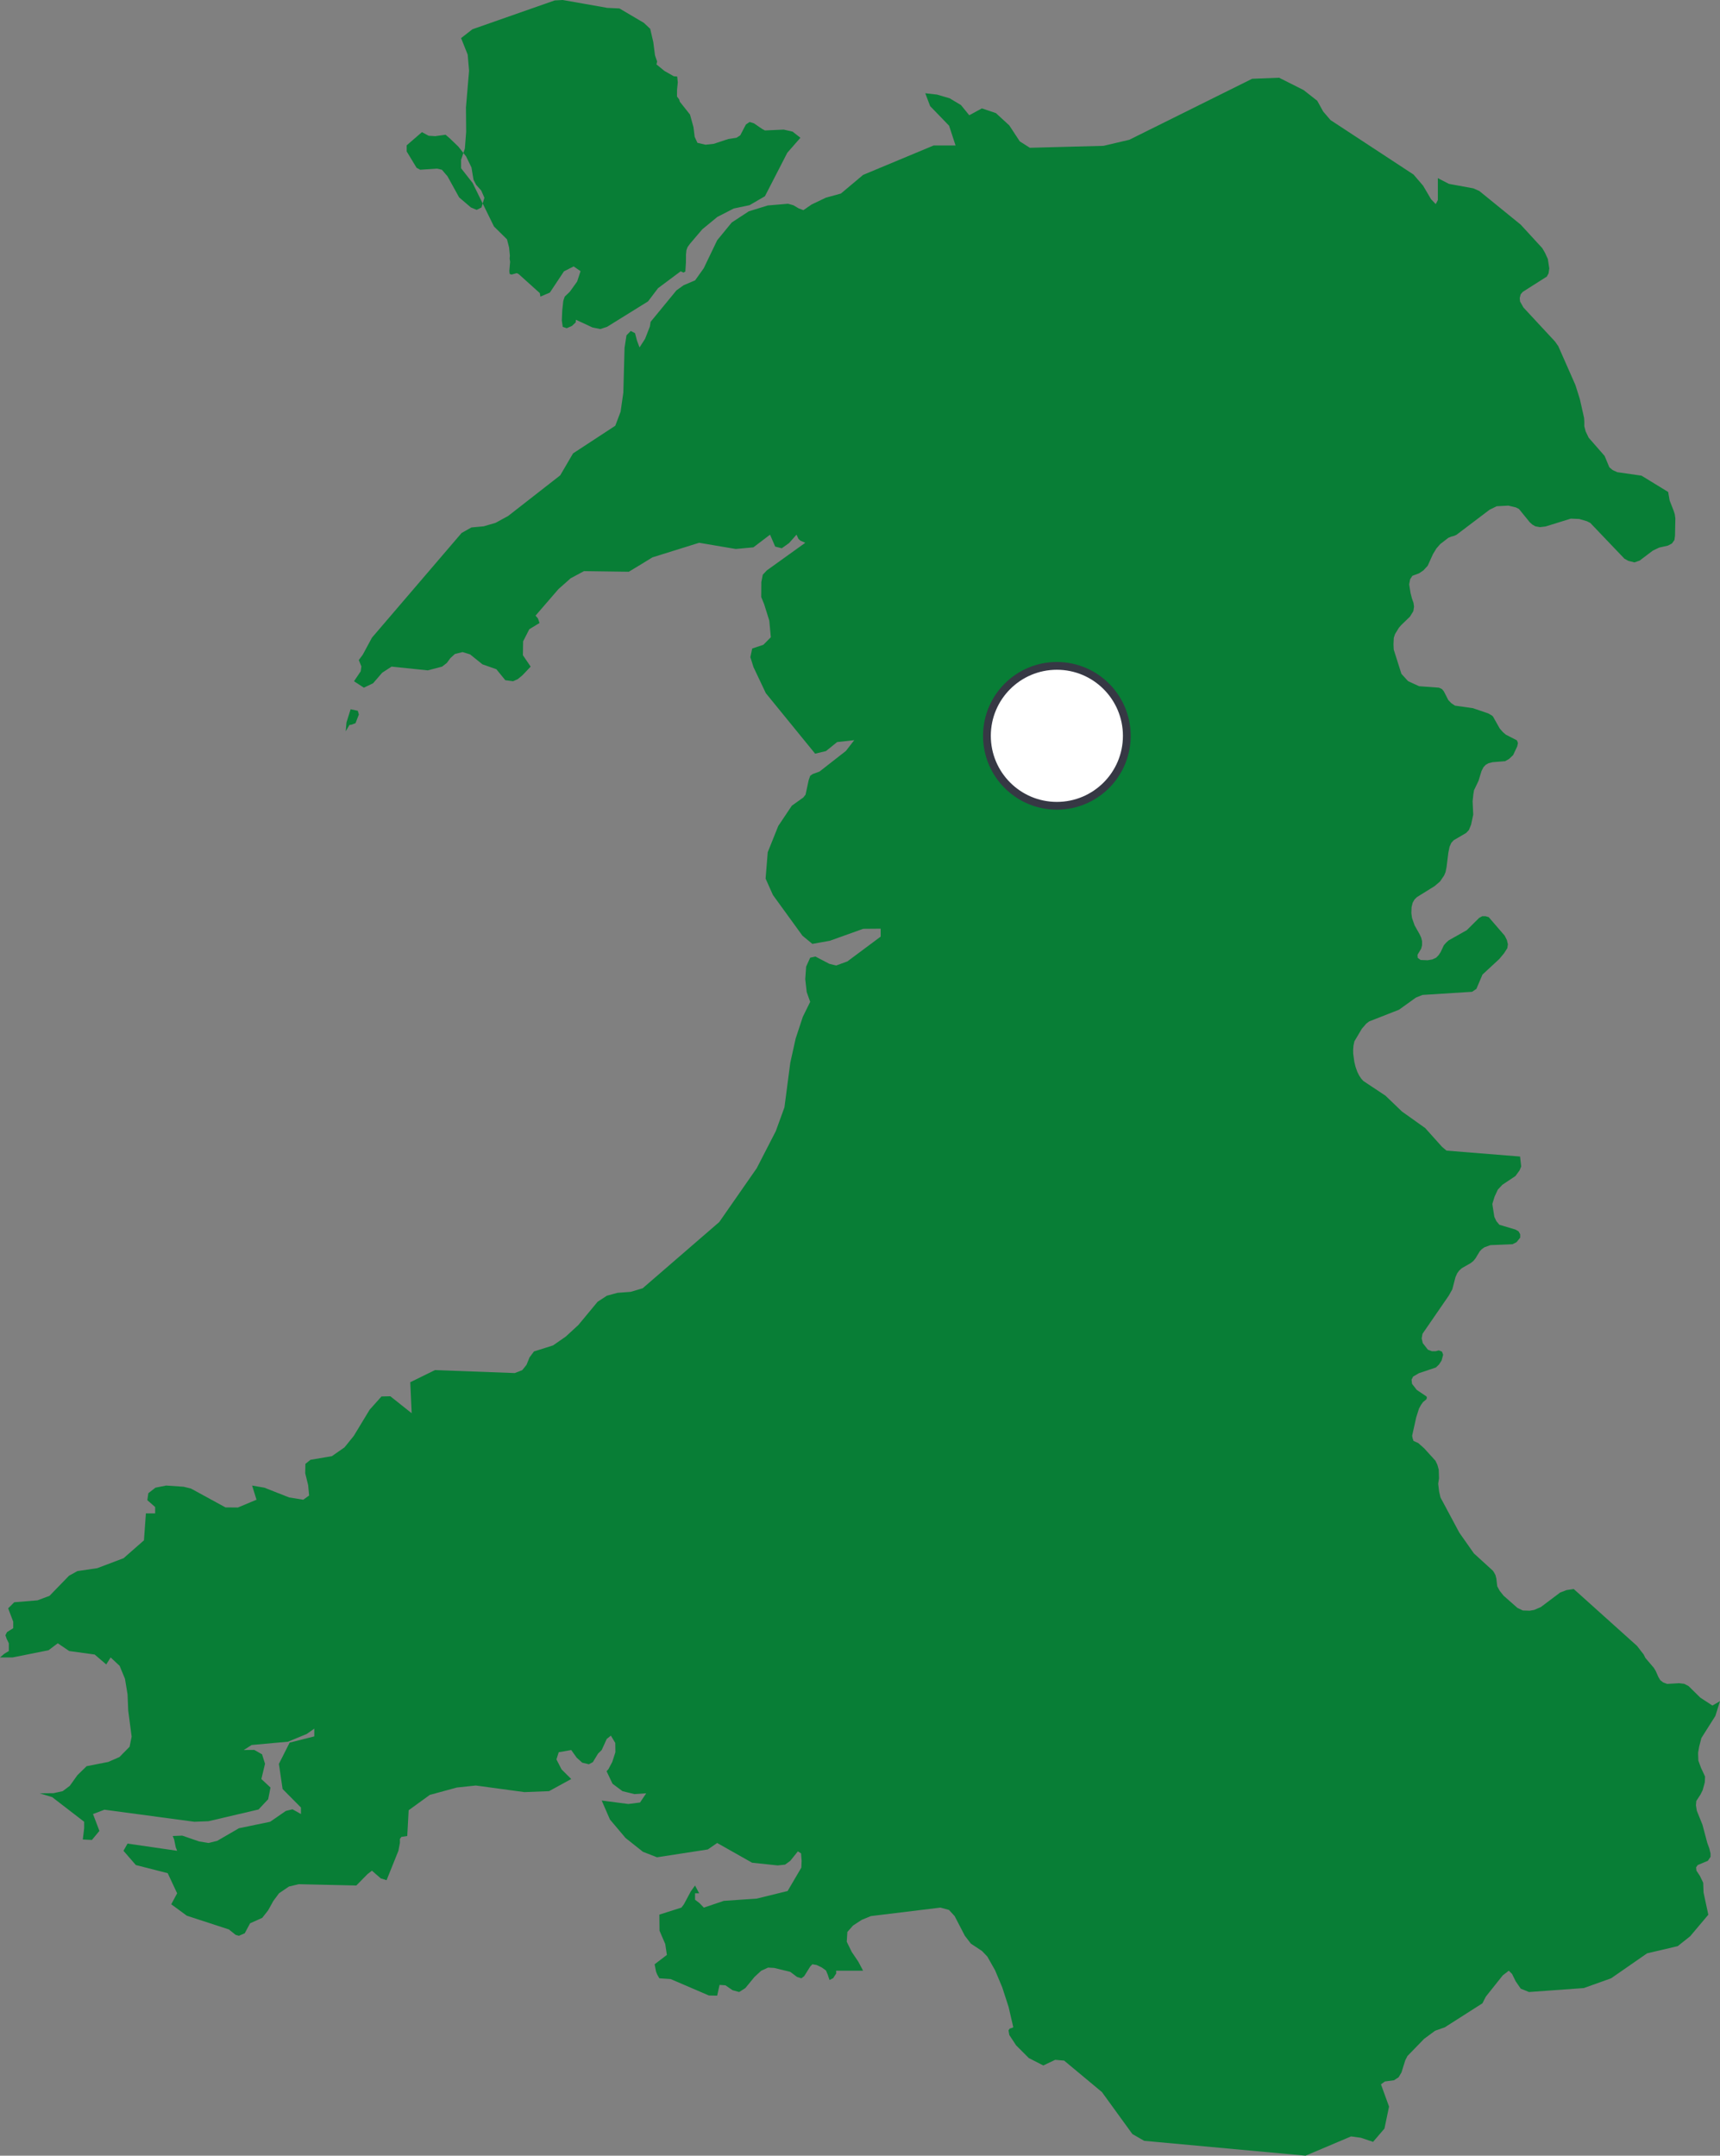 <?xml version="1.0" encoding="UTF-8"?>
<svg xmlns="http://www.w3.org/2000/svg" xmlns:xlink="http://www.w3.org/1999/xlink" width="664px" height="832px" viewBox="0 0 664 832">
  <rect x="0" y="0" width="664" height="832" fill="#808080" stroke="none"/>
  <!-- Generator: Sketch 54.1 (76490) - https://sketchapp.com -->
  <title>bala_map</title>
  <desc>Created with Sketch.</desc>
  <g id="Page-1" stroke="none" stroke-width="1" fill="none" fill-rule="evenodd">
    <g id="bala_map" transform="translate(-40, -96)">
      <g transform="translate(40, 96)">
        <path d="M217.238,0 L214.14,0.163 L182.371,11.299 L178,14.703 L180.547,21.079 L181.085,27.291 L179.877,41.492 L179.956,50.933 L179.457,57.362 L178,61.676 L178,64.931 L182.45,70.614 L190.694,87.407 L195.722,92.371 L196.536,95.531 L196.838,98.624 L196.746,99.872 L196.93,101.025 L196.628,104.552 L196.746,105.732 L197.481,105.976 L199.49,105.42 L200.172,105.732 L208.39,113.124 L208.627,114.48 L212.276,112.921 L217.724,104.714 L221.465,102.829 L224.117,104.66 L222.804,108.661 L219.956,112.622 L218.013,114.48 L217.461,116.095 L217.055,119.77 L216.884,123.69 L217.238,126.145 L218.774,126.674 L220.77,125.82 L222.253,124.436 L222.319,123.406 L228.699,126.376 L231.731,127 L234.357,126.145 L250.175,116.325 L254.035,111.225 L262.765,104.714 L263.841,105.203 L264.576,104.809 L264.799,101.31 L264.826,98.217 L264.996,96.549 L265.43,95.369 L266.375,94.067 L271.127,88.492 L276.956,83.704 L283.27,80.475 L289.374,79.187 L295.295,75.742 L303.933,58.963 L309,53.171 L305.968,50.797 L302.554,50.024 L295.295,50.35 L294.218,49.766 L291.055,47.596 L289.374,47.081 L287.943,48.071 L285.764,52.249 L284.307,53.171 L281.196,53.646 L275.551,55.504 L272.361,55.857 L269.237,55.124 L268.173,52.805 L267.714,49.075 L266.375,44.219 L262.437,39.254 L262.187,38.359 L261.347,37.26 L261.373,34.615 L261.662,31.794 L261.426,29.529 L260.126,29.434 L256.529,27.399 L253.431,24.863 L253.68,23.737 L252.867,21.404 L252.197,16.236 L251.016,11.136 L248.561,8.817 L239.122,3.255 L234.435,3.038 L217.238,0 Z M483.382,30.409 L435.967,53.95 L426.004,56.287 L397.579,57.039 L393.686,54.57 L389.622,48.391 L384.475,43.665 L379.052,41.83 L374.182,44.483 L370.975,40.549 L366.607,37.935 L361.738,36.509 L357.198,35.994 L359.072,40.945 L366.396,48.523 L368.89,56.141 L360.445,56.141 L333.194,67.509 L324.643,74.691 L318.823,76.302 L313.334,78.916 L310.153,81.108 L308.319,80.421 L306.287,79.22 L304.215,78.639 L296.39,79.299 L289.053,81.57 L282.481,85.874 L276.859,92.739 L271.673,103.539 L268.347,108.2 L263.914,110.088 L261.129,112.081 L251.166,124.215 L250.876,126.037 L249.028,130.776 L246.89,134.09 L245.901,131.45 L245.148,128.585 L243.499,127.74 L241.849,129.43 L241.11,134.222 L240.635,151.531 L239.579,158.911 L237.521,164.325 L221.223,174.992 L216.275,183.455 L196.19,199.127 L191.32,201.794 L186.702,203.141 L181.977,203.576 L178.203,205.702 L143.589,246.116 L140.026,252.717 L138.509,254.75 L139.512,257.232 L139.235,259.12 L136.661,262.936 L140.475,265.418 L144.038,263.702 L147.535,259.648 L151.164,257.285 L165.139,258.737 L170.668,257.285 L172.489,255.886 L173.875,253.998 L175.63,252.4 L178.573,251.674 L181.463,252.558 L186.24,256.4 L191.611,258.288 L195.068,262.527 L198.064,262.936 L199.885,262.117 L201.706,260.612 L204.86,257.285 L201.864,252.889 L201.944,247.541 L204.332,242.854 L208.278,240.452 L207.684,238.709 L206.747,237.6 L215.602,227.354 L220.313,223.182 L225.446,220.436 L242.747,220.674 L247.722,217.664 L251.878,215.116 L269.905,209.491 L284.038,211.881 L290.847,211.247 L297.274,206.362 L299.253,210.957 L301.8,211.604 L304.611,209.61 L307.488,206.362 L308.266,208.012 L309.032,208.686 L310.879,209.491 L296.033,220.146 L294.463,221.823 L293.909,224.661 L293.869,230.444 L294.991,233.177 L296.984,239.541 L297.577,245.944 L294.714,248.848 L290.385,250.301 L289.673,253.628 L290.874,257.457 L295.651,267.544 L314.68,290.886 L318.863,289.883 L323.165,286.41 L329.776,285.671 L326.557,289.83 L316.369,297.791 L313.716,298.755 L312.766,299.441 L312.186,301.105 L310.985,306.69 L310.127,307.785 L305.68,310.967 L300.441,318.797 L296.376,328.936 L295.558,339.102 L298.382,345.426 L309.771,361.125 L313.611,364.306 L320.367,363.092 L333.234,358.484 L339.977,358.431 L339.977,361.494 L327.124,371.066 L322.782,372.651 L320.183,372.004 L314.772,369.178 L312.766,369.627 L311.209,373.073 L310.866,377.905 L311.42,382.883 L312.766,386.672 L309.929,392.428 L307.158,400.838 L305.086,410.186 L302.83,427.389 L299.491,436.578 L292.14,450.864 L277.677,471.645 L248.104,497.218 L243.499,498.591 L238.379,498.974 L234.275,500.097 L230.712,502.42 L223.282,511.385 L218.413,515.861 L213.49,519.28 L206.127,521.604 L204.411,523.927 L203.25,526.779 L201.627,528.799 L198.737,529.948 L167.91,528.799 L158.382,533.486 L158.923,545.448 L150.689,538.899 L147.271,538.979 L142.692,544.101 L136.582,554.188 L132.993,558.624 L128.123,562.017 L119.836,563.43 L117.896,565.001 L117.83,568.619 L118.952,573.174 L119.334,577.2 L117.078,578.824 L111.628,577.953 L102.047,574.177 L97.323,573.358 L99.025,578.824 L91.846,581.835 L87.043,581.795 L73.754,574.534 L70.891,573.821 L64.121,573.358 L60.017,574.177 L57.272,576.303 L56.876,579.009 L59.898,581.65 L59.898,584.105 L56.322,584.105 L55.57,594.509 L47.705,601.401 L37.557,605.243 L29.877,606.379 L26.63,608.174 L19.121,615.924 L14.463,617.667 L5.49,618.406 L3.154,620.743 L5.107,625.919 L5.107,628.414 L2.705,629.919 L2.098,631.134 L2.56,632.494 L3.405,634.236 L3.405,637.233 L1.676,638.263 L0,639.702 L4.843,639.702 L18.726,636.93 L22.302,634.236 L26.723,637.233 L36.554,638.58 L41.014,642.409 L42.717,639.702 L46.174,642.937 L48.246,647.941 L49.236,653.935 L49.499,660.166 L50.819,670.267 L50.027,674.175 L46.108,678.149 L41.78,680.037 L33.44,681.674 L29.877,685.146 L26.934,689.265 L24.202,691.312 L20.639,692.091 L15.308,692.143 L20.151,693.622 L32.489,703.128 L32.489,705.623 L31.962,709.967 L35.485,710.139 L38.375,706.653 L35.907,700.144 L40.315,698.468 L75.034,703.128 L80.471,702.917 L99.804,698.388 L103.538,694.414 L104.423,689.912 L100.899,686.625 L102.311,680.749 L101.163,677.092 L98.154,675.389 L94.077,675.442 L97.138,673.501 L111.192,672.221 L118.411,669.237 L121.327,667.19 L121.327,670.174 L111.813,672.577 L107.669,680.789 L109.094,690.48 L116.181,697.623 L116.181,700.144 L112.921,698.309 L110.348,698.943 L104.277,703.128 L92.242,705.623 L83.836,710.495 L80.471,711.314 L76.869,710.72 L70.363,708.475 L66.681,708.62 L67.222,709.928 L67.842,712.977 L68.383,714.324 L49.236,711.551 L47.665,714.324 L52.442,719.83 L64.741,722.972 L68.383,730.735 L66.114,734.973 L72.118,739.383 L88.349,744.677 L90.949,746.763 L92.242,747.133 L94.486,746.156 L96.544,742.314 L101.229,740.215 L103.512,737.31 L105.478,733.745 L107.708,730.735 L111.549,728.121 L115.336,727.223 L137.559,727.725 L141.887,723.315 L143.589,722.008 L146.994,724.979 L149.237,725.678 L153.803,714.324 L154.384,711.274 L154.384,709.756 L154.951,708.964 L157.221,708.62 L157.762,698.679 L165.931,692.751 L176.369,689.912 L183.68,689.133 L202.432,691.681 L211.96,691.312 L220.524,686.625 L216.789,682.915 L214.81,679.06 L215.694,676.287 L220.524,675.442 L222.649,678.413 L224.786,680.327 L227.333,680.934 L228.877,680.103 L230.883,676.802 L232.282,675.442 L234.222,671.164 L235.832,669.884 L237.521,672.696 L237.574,676.287 L236.36,680.037 L234.895,682.796 L234.169,683.628 L236.465,688.447 L240.305,691.312 L244.898,692.447 L249.464,692.143 L247.075,695.695 L242.549,696.263 L232.282,694.929 L235.462,702.244 L241.493,709.386 L248.21,714.72 L253.634,716.833 L273.257,713.809 L276.859,711.314 L290.346,718.932 L300.203,719.975 L303.067,719.671 L305.099,718.192 L308.016,714.548 L309.243,715.327 L309.467,718.192 L309.362,720.807 L304.057,729.85 L292.14,732.781 L279.432,733.653 L271.713,736.254 L270.01,734.498 L268.321,733.217 L268.321,730.735 L269.905,730.735 L268.321,727.725 L266.698,729.969 L264.019,734.973 L263.056,736.254 L254.544,738.96 L254.61,745.179 L256.814,750.315 L257.447,754.513 L252.71,758.131 L253.277,761.009 L253.726,762.118 L254.544,763.544 L258.912,763.834 L273.652,770.172 L276.859,770.238 L277.783,766.092 L280.053,766.25 L282.811,768.138 L285.358,768.838 L287.746,767.307 L291.27,763.016 L293.869,760.613 L296.522,759.411 L298.884,759.543 L305.099,761.062 L307.686,763.016 L309.362,763.544 L310.457,762.712 L312.806,758.962 L313.611,758.131 L315.26,758.408 L317.2,759.332 L318.863,760.52 L319.536,762.118 L320.235,764.204 L321.647,763.478 L322.822,761.669 L322.782,760.613 L333.194,760.613 L331.36,757.141 L328.787,753.325 L326.886,749.43 L327.124,745.654 L329.328,743.159 L332.68,740.98 L336.203,739.528 L363.044,736.254 L366.343,737.152 L368.534,739.528 L372.48,747.133 L374.802,750.156 L379.118,753.021 L381.163,755.16 L384.159,760.468 L386.93,767.082 L389.371,774.608 L391.179,782.45 L390.546,782.727 L389.793,782.952 L389.331,783.652 L389.648,785.434 L392.261,789.408 L397.17,794.319 L402.765,797.184 L407.344,795.006 L410.815,795.31 L425.41,807.469 L437.155,823.656 L441.708,826.27 L504.008,832 L521.572,824.567 L525.32,825.082 L530.07,826.666 L534.465,821.543 L536.233,813.054 L533.119,804.472 L534.636,803.363 L538.147,802.901 L539.928,801.739 L541.037,799.878 L542.488,795.217 L543.333,793.54 L549.799,786.886 L554.009,783.784 L557.77,782.45 L572.285,773.195 L573.605,770.607 L580.137,762.408 L582.46,760.613 L583.74,761.88 L585.112,764.679 L587.065,767.531 L590.272,768.838 L611.426,767.307 L621.956,763.544 L635.852,753.906 L647.676,751.133 L652.493,747.304 L659.487,739 L657.653,730.445 L657.507,726.655 L656.254,724.041 L654.908,722.008 L654.763,720.727 L655.396,719.83 L659.315,718.192 L660.345,716.661 L660.345,715.38 L659.896,713.492 L659.091,711.274 L657.23,704.277 L655.04,698.837 L654.71,696.751 L654.855,695.101 L656.478,692.606 L657.309,690.916 L658.128,687.932 L658.233,685.687 L656.636,682.228 L655.647,679.522 L655.541,676.511 L655.963,674.095 L656.821,670.795 L662.218,662.266 L664,656.575 L661.07,658.265 L656.412,655.229 L651.859,650.753 L650.17,649.882 L648.178,649.644 L643.612,649.921 L642.041,649.34 L640.92,648.442 L640.233,647.294 L639.178,644.917 L638.491,643.769 L635.192,639.887 L634.546,638.58 L631.959,635.24 L607.533,613.297 L604.775,613.706 L602.281,614.657 L594.864,620.241 L592.278,621.364 L590.523,621.667 L587.87,621.575 L585.785,620.571 L580.454,615.871 L578.963,613.996 L577.999,612.227 L577.656,609.23 L577.3,607.87 L576.733,606.841 L576.31,606.22 L568.986,599.539 L563.365,591.539 L556.094,577.953 L555.566,575.669 L555.209,572.672 L555.526,570.573 L555.421,567.246 L554.906,565.371 L554.167,563.8 L549.799,558.994 L547.503,556.947 L545.682,556.142 L545.325,555.073 L545.154,554.109 L546.711,547.098 L547.793,543.666 L548.585,542.213 L549.39,541.104 L550.63,540.101 L550.868,539.454 L550.696,538.979 L546.935,536.444 L545.101,534.094 L544.929,532.483 L545.536,531.295 L547.753,530.001 L554.312,527.796 L555.526,526.634 L556.516,525.129 L557.123,522.858 L556.661,521.67 L555.447,521.194 L554.246,521.511 L552.768,521.511 L551.224,520.917 L549.245,518.369 L548.836,516.56 L549.152,514.791 L559.313,500.03 L560.659,497.614 L561.887,492.914 L562.52,491.488 L563.286,490.406 L564.341,489.455 L567.746,487.514 L568.775,486.696 L569.58,485.719 L571.269,482.933 L571.995,482.167 L573.051,481.401 L575.36,480.57 L583.885,480.213 L585.442,479.447 L586.867,477.678 L586.867,476.398 L586.247,475.262 L585.086,474.576 L578.844,472.714 L577.67,471.328 L576.878,469.625 L576.205,465.334 L576.126,464.634 L576.97,461.875 L578.211,459.168 L579.992,457.267 L585.046,453.887 L586.63,451.708 L587.25,450.217 L586.815,446.375 L558.416,444.091 L556.661,442.599 L550.195,435.39 L541.221,429 L534.861,422.887 L526.323,417.223 L525.478,416.286 L524.66,415.044 L523.974,413.658 L523.287,411.704 L522.839,409.869 L522.403,406.7 L522.377,405.142 L522.509,403.545 L522.865,401.895 L525.755,397.023 L527.484,395.042 L528.566,394.224 L540.086,389.708 L546.592,385.035 L549.152,384.005 L568.3,382.79 L569.95,381.681 L572.312,376.136 L578.778,370.155 L580.652,367.898 L581.892,365.957 L582.117,364.452 L581.734,362.828 L580.876,361.125 L574.7,353.969 L573.486,353.625 L572.206,353.625 L571.005,354.286 L566.255,358.999 L559.234,362.96 L558.271,363.831 L557.4,364.821 L556.133,367.515 L555.355,368.663 L554.418,369.627 L552.926,370.314 L551.119,370.617 L548.426,370.512 L547.305,369.693 L547.226,368.492 L548.638,366.155 L548.981,364.821 L548.981,363.25 L548.638,361.89 L548.057,360.623 L546.091,357.137 L545.101,354.286 L544.85,352.464 L544.929,350.14 L545.352,348.424 L546.091,347.13 L547.001,346.245 L553.824,342.007 L555.922,340.211 L557.506,337.888 L558.06,336.541 L558.443,334.627 L559.129,329.095 L559.604,326.797 L560.303,325.253 L561.227,324.276 L565.991,321.49 L567.073,320.341 L567.917,318.255 L568.736,314.413 L568.498,309.277 L568.775,306.597 L569.039,305 L570.768,301.395 L571.942,297.567 L572.681,296.114 L573.579,295.164 L574.648,294.57 L576.205,294.173 L581.035,293.791 L582.565,292.919 L584.136,291.441 L585.719,288.074 L585.996,286.793 L585.614,285.75 L581.338,283.558 L580.164,282.542 L578.963,281.169 L576.376,276.574 L576.033,276.218 L574.568,275.36 L568.617,273.326 L561.689,272.349 L560.303,271.425 L559.116,270.197 L557.374,266.804 L556.661,265.959 L555.526,265.418 L547.819,264.85 L543.57,262.883 L541.01,260.071 L538.041,250.697 L537.949,248.65 L538.067,246.182 L538.542,244.742 L540.007,242.34 L540.918,241.27 L544.309,237.996 L545.616,235.883 L545.88,234.141 L545.682,232.702 L545.048,230.88 L544.547,228.939 L544.006,225.546 L544.375,223.592 L545.233,222.245 L547.846,221.268 L549.509,220.146 L551.158,218.35 L553.19,213.874 L554.51,211.696 L555.988,209.993 L559.129,207.577 L560.171,207.141 L561.398,206.811 L562.335,206.362 L575.044,196.737 L577.788,195.391 L582.315,195.153 L585.231,195.853 L586.392,196.447 L590.549,201.556 L591.579,202.481 L592.74,203.141 L594.495,203.458 L596.672,203.193 L606.411,200.17 L609.644,200.302 L612.627,201.173 L613.933,201.834 L627.103,215.63 L628.634,216.475 L630.97,217.056 L632.975,216.37 L638.043,212.528 L640.524,211.34 L643.889,210.587 L645.446,209.768 L646.409,208.422 L646.634,206.758 L646.766,200.078 L646.541,198.48 L646.119,197.147 L644.562,193.186 L643.994,189.885 L633.701,183.587 L624.332,182.241 L622.524,181.409 L621.27,180.34 L619.462,175.983 L613.286,168.919 L612.125,166.477 L611.611,164.483 L611.624,162.806 L611.531,161.314 L609.895,154.026 L608.18,148.6 L601.568,133.602 L600.301,131.806 L588.121,118.683 L586.815,116.372 L586.683,115.052 L587.039,113.613 L587.87,112.636 L597.147,106.747 L597.82,105.506 L598.098,103.605 L597.543,99.988 L596.448,97.585 L595.392,95.776 L587.065,86.706 L571.071,73.701 L568.775,72.698 L559.366,70.968 L555.077,68.763 L555.077,77.213 L554.259,78.784 L552.465,76.896 L549.363,71.641 L545.682,67.364 L513.641,46.345 L510.804,43.031 L508.521,38.899 L503.255,34.766 L493.794,30 L483.382,30.409 Z M157,56.098 L157,58.444 L160.817,64.759 L162.211,65.515 L168.674,65.075 L170.595,65.515 L172.749,68.03 L177.246,76.184 L181.801,80.075 L184.026,81 L185.876,80.075 L187,76.331 L185.782,73.545 L183.827,71.357 L182.796,69.383 L182.012,64.635 L179.939,60.383 L176.941,56.583 L173.616,53.38 L172.012,52.004 L168.019,52.556 L165.478,52.398 L162.89,51 L157,56.098 Z M133.75,278.858 L133.462,282.266 L134.89,279.818 L135.754,279.686 L137.254,279.11 L138.538,275.762 L138.118,274.334 L135.358,273.734 L133.75,278.858 Z" id="Fill-1" fill="#087E36"></path>
        <circle id="Oval" stroke="#363844" stroke-width="3" fill="#FFFFFF" fill-rule="nonzero" cx="408" cy="284" r="27"></circle>
      </g>
    </g>
  </g>
</svg>
